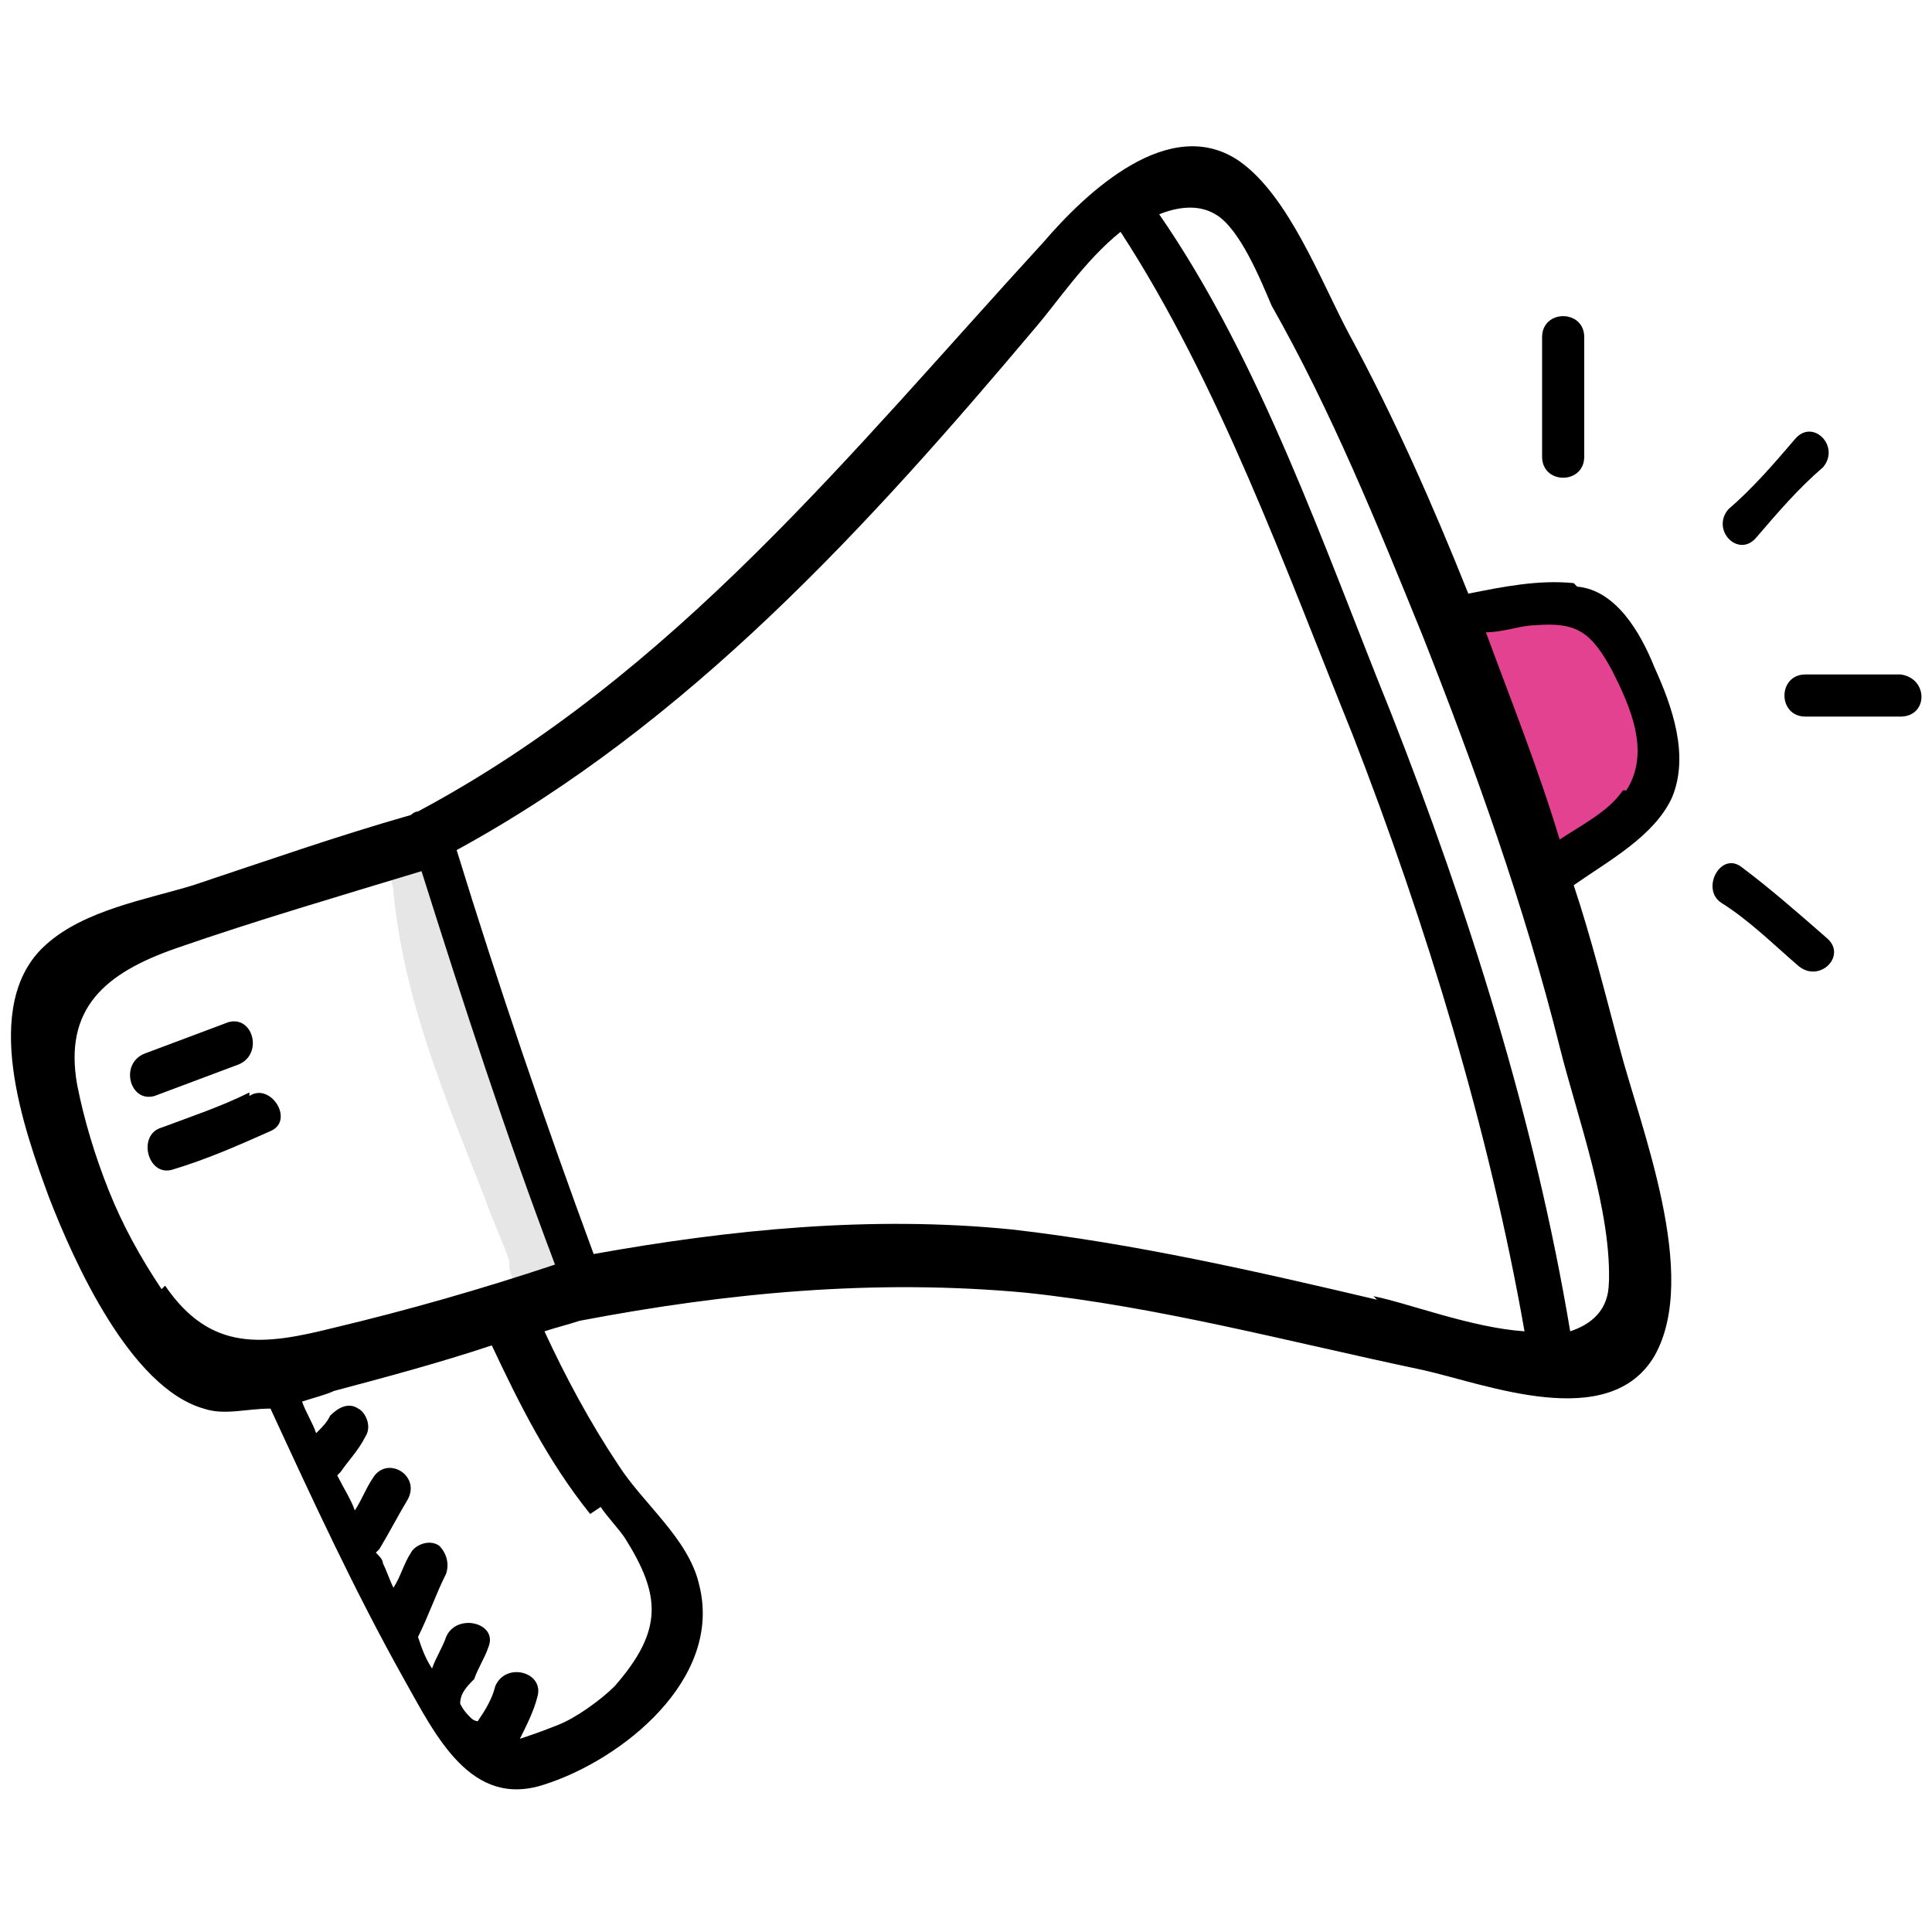 <?xml version="1.0" encoding="UTF-8"?>
<svg id="Capa_1" xmlns="http://www.w3.org/2000/svg" version="1.1" viewBox="0 0 55 55">
  <!-- Generator: Adobe Illustrator 29.0.1, SVG Export Plug-In . SVG Version: 2.1.0 Build 192)  -->
  <defs>
    <style>
      .st0 {
        opacity: .1;
      }

      .st1 {
        fill: #e34290;
      }
    </style>
  </defs>
  <polygon class="st1" points="41.2 17.5 43.5 24.9 45.9 24 47.2 21.9 46.6 19.5 45.9 17.8 44.5 17.1 42.5 17.1 41.2 17.5"/>
  <g>
    <path d="M44.8,16.6c-1-.1-2,.1-3,.3-1-2.5-2.1-5-3.4-7.4-.8-1.5-1.7-3.9-3.1-4.9-2-1.4-4.4.9-5.6,2.3-5.5,6-10.5,12.3-17.8,16.2,0,0-.1,0-.2.1-2.1.6-4.1,1.3-6.2,2-1.3.4-3.1.7-4.2,1.7-1.9,1.7-.6,5.3.1,7.2.7,1.8,2.3,5.4,4.4,6,.6.2,1.2,0,1.9,0,1.2,2.6,2.4,5.2,3.8,7.7.9,1.6,1.9,3.7,4,3,2.2-.7,5.1-3,4.4-5.7-.3-1.3-1.6-2.3-2.3-3.4-.8-1.2-1.5-2.5-2.1-3.8.3-.1.7-.2,1-.3,4.2-.8,8.4-1.2,12.7-.8,3.8.4,7.5,1.4,11.3,2.2,1.8.4,5.3,1.8,6.6-.4,1.3-2.3-.4-6.5-1-8.8-.4-1.5-.8-3.1-1.3-4.6,1-.7,2.3-1.4,2.8-2.5.5-1.2,0-2.6-.5-3.7-.4-1-1.1-2.2-2.2-2.3ZM4.6,36.7c-.6-.9-1.1-1.8-1.5-2.8-.4-1-.7-2-.9-3-.4-2.2.8-3.2,2.8-3.9,2.3-.8,4.7-1.5,7-2.2,1.2,3.8,2.4,7.5,3.8,11.2-2.1.7-4.2,1.3-6.3,1.8-2,.5-3.5.7-4.8-1.2ZM17.1,42.9c.2.3.5.6.7.9,1,1.6,1.1,2.6-.3,4.2-.4.4-1.1.9-1.6,1.1-.5.2-.8.3-1.1.4.2-.4.4-.8.5-1.2.2-.7-.9-1-1.2-.3-.1.4-.3.7-.5,1,0,0-.1,0-.2-.1-.1-.1-.2-.2-.3-.4,0,0,0,0,0,0,0-.3.2-.5.4-.7.1-.3.3-.6.4-.9.3-.7-.9-1-1.2-.3-.1.3-.3.6-.4.9-.2-.3-.3-.6-.4-.9,0,0,0,0,0,0,.3-.6.5-1.2.8-1.8.1-.3,0-.6-.2-.8-.3-.2-.7,0-.8.2-.2.3-.3.7-.5,1-.1-.2-.2-.5-.3-.7,0-.1-.1-.2-.2-.3,0,0,0,0,.1-.1.3-.5.5-.9.8-1.4.4-.7-.6-1.3-1-.6-.2.3-.3.6-.5.9-.1-.3-.3-.6-.5-1,0,0,0,0,.1-.1.2-.3.5-.6.7-1,.2-.3,0-.7-.2-.8-.3-.2-.6,0-.8.2-.1.2-.2.3-.4.5-.1-.3-.3-.6-.4-.9.3-.1.7-.2.9-.3,1.5-.4,3-.8,4.5-1.3.8,1.7,1.6,3.3,2.8,4.8ZM39.2,37c-3.4-.8-6.9-1.6-10.4-2-4-.4-8,0-11.9.7-1.4-3.8-2.7-7.6-3.9-11.5,6.6-3.6,11.7-9.2,16.5-14.9.6-.7,1.4-1.9,2.4-2.7,2.8,4.3,4.7,9.6,6.6,14.3,2.1,5.4,3.9,11.3,4.9,17-1.5-.1-3.3-.8-4.3-1ZM45.8,36.5c0,.8-.5,1.2-1.1,1.4-1-6-2.9-12-5.1-17.6-1.9-4.7-3.7-10-6.6-14.2.5-.2,1.1-.3,1.6,0,.7.4,1.3,1.9,1.6,2.6,1.7,3,3,6.2,4.3,9.4,1.5,3.8,2.9,7.7,3.9,11.7.5,2,1.5,4.7,1.4,6.8ZM46.2,22.5c-.4.6-1.2,1-1.8,1.4-.6-2-1.4-4-2.1-5.9.5,0,1-.2,1.4-.2,1.2-.1,1.6.2,2.2,1.3.5,1,1.1,2.3.4,3.4Z"/>
    <path d="M45.1,13c0-1.1,0-2.3,0-3.4,0-.8-1.2-.8-1.2,0,0,1.1,0,2.3,0,3.4,0,.8,1.2.8,1.2,0Z"/>
    <path d="M50,15.3c.6-.7,1.2-1.4,1.9-2,.5-.6-.3-1.4-.8-.8-.6.7-1.2,1.4-1.9,2-.5.6.3,1.4.8.8Z"/>
    <path d="M54.1,19.2c-.9,0-1.8,0-2.7,0-.8,0-.8,1.2,0,1.2.9,0,1.8,0,2.7,0,.8,0,.8-1.1,0-1.2Z"/>
    <path d="M49.6,24.7c-.6-.5-1.2.6-.6,1,.8.5,1.5,1.2,2.2,1.8.6.5,1.4-.3.8-.8-.8-.7-1.6-1.4-2.4-2Z"/>
    <path d="M6.8,30.3c.7-.3.4-1.4-.3-1.2-.8.3-1.6.6-2.4.9-.7.3-.4,1.4.3,1.2.8-.3,1.6-.6,2.4-.9Z"/>
    <path d="M7.1,31.1c-.8.4-1.7.7-2.5,1-.7.2-.4,1.4.3,1.2,1-.3,1.9-.7,2.8-1.1.7-.3,0-1.4-.6-1Z"/>
  </g>
  <g class="st0">
    <path d="M11,24.5c0,.3.2.6.2.9.3,3.1,1.5,5.9,2.6,8.7.2.6.5,1.2.7,1.8,0,.2,0,.3.1.5,0,.1,0,.2,0,.3.2.4,1.6,0,1.6-.5,0-.8-.4-1.6-.7-2.3-.4-1.1-.9-2.1-1.3-3.1-.8-2-1.2-4-1.6-6.1-.1-.5,0-.9-.8-.9-.5,0-1.1.5-1,.7Z"/>
  </g>
</svg>